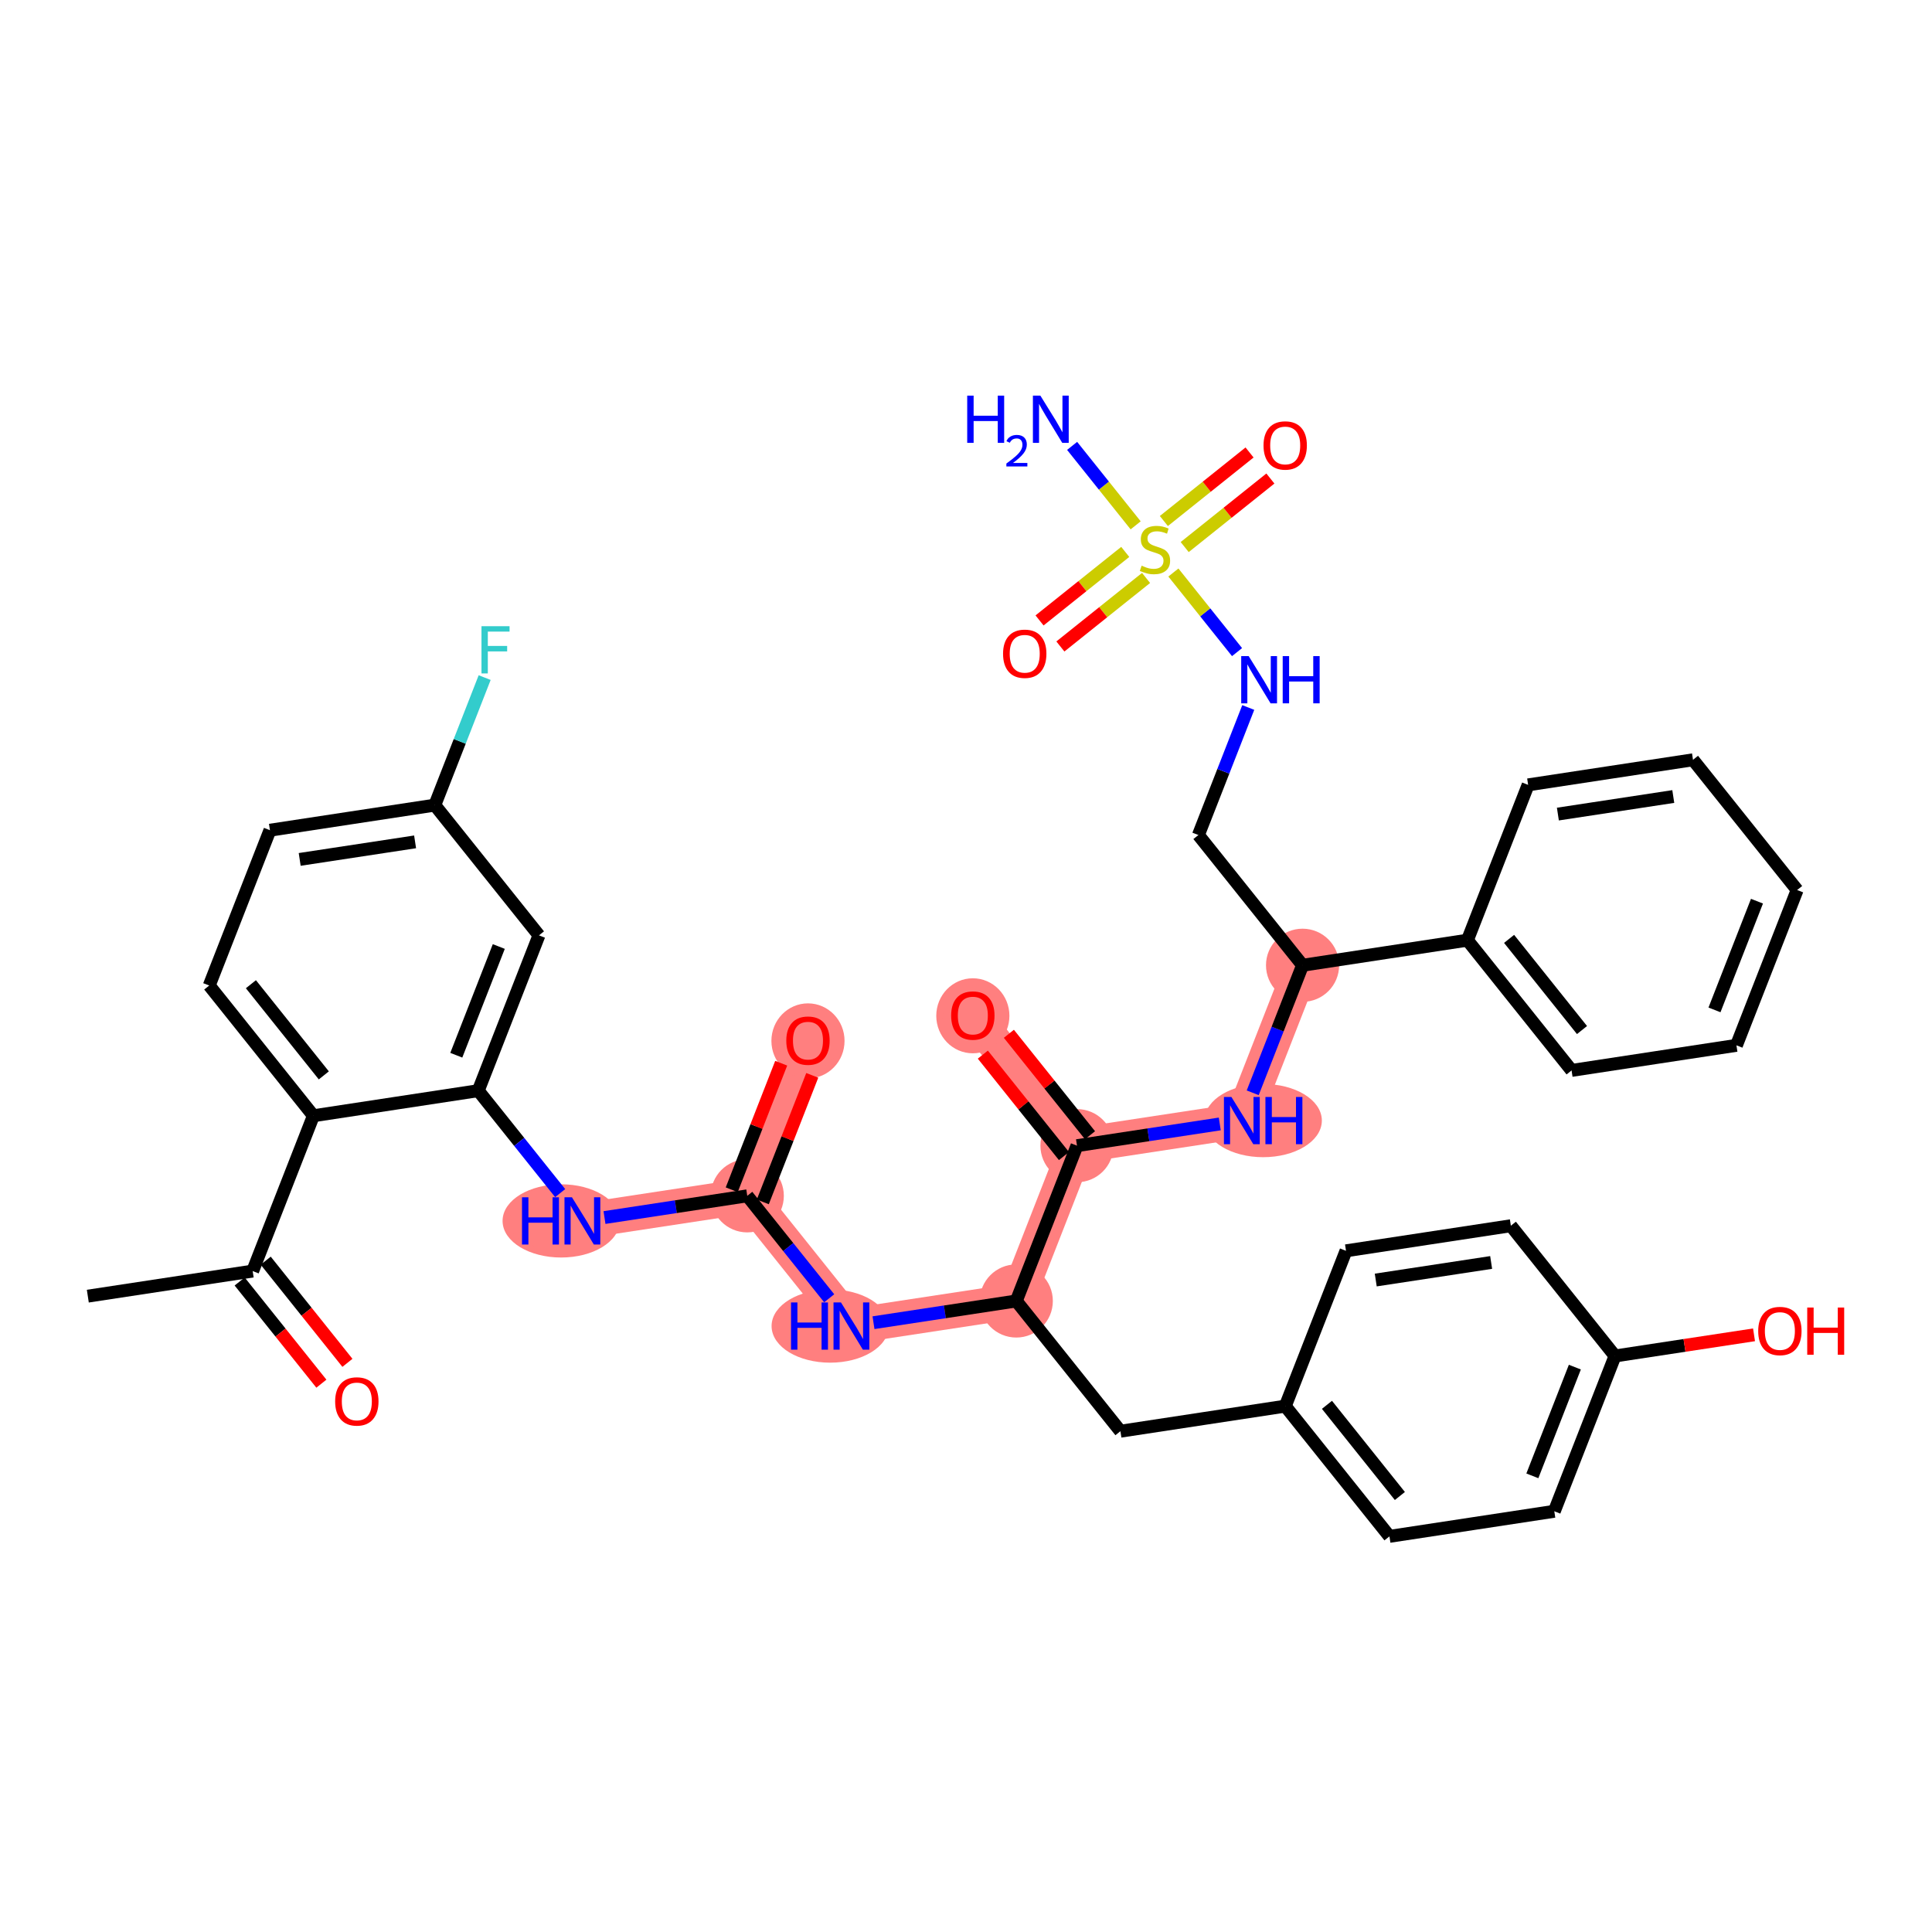 <?xml version='1.0' encoding='iso-8859-1'?>
<svg version='1.1' baseProfile='full'
              xmlns='http://www.w3.org/2000/svg'
                      xmlns:rdkit='http://www.rdkit.org/xml'
                      xmlns:xlink='http://www.w3.org/1999/xlink'
                  xml:space='preserve'
width='300px' height='300px' viewBox='0 0 300 300'>
<!-- END OF HEADER -->
<rect style='opacity:1.0;fill:#FFFFFF;stroke:none' width='300' height='300' x='0' y='0'> </rect>
<rect style='opacity:1.0;fill:#FFFFFF;stroke:none' width='300' height='300' x='0' y='0'> </rect>
<path d='M 90.435,189.582 L 116.035,185.687' style='fill:none;fill-rule:evenodd;stroke:#FF7F7F;stroke-width:5.5px;stroke-linecap:butt;stroke-linejoin:miter;stroke-opacity:1' />
<path d='M 116.035,185.687 L 125.462,161.57' style='fill:none;fill-rule:evenodd;stroke:#FF7F7F;stroke-width:5.5px;stroke-linecap:butt;stroke-linejoin:miter;stroke-opacity:1' />
<path d='M 116.035,185.687 L 132.208,205.91' style='fill:none;fill-rule:evenodd;stroke:#FF7F7F;stroke-width:5.5px;stroke-linecap:butt;stroke-linejoin:miter;stroke-opacity:1' />
<path d='M 132.208,205.91 L 157.807,202.015' style='fill:none;fill-rule:evenodd;stroke:#FF7F7F;stroke-width:5.5px;stroke-linecap:butt;stroke-linejoin:miter;stroke-opacity:1' />
<path d='M 157.807,202.015 L 167.234,177.898' style='fill:none;fill-rule:evenodd;stroke:#FF7F7F;stroke-width:5.5px;stroke-linecap:butt;stroke-linejoin:miter;stroke-opacity:1' />
<path d='M 167.234,177.898 L 151.062,157.675' style='fill:none;fill-rule:evenodd;stroke:#FF7F7F;stroke-width:5.5px;stroke-linecap:butt;stroke-linejoin:miter;stroke-opacity:1' />
<path d='M 167.234,177.898 L 192.834,174.003' style='fill:none;fill-rule:evenodd;stroke:#FF7F7F;stroke-width:5.5px;stroke-linecap:butt;stroke-linejoin:miter;stroke-opacity:1' />
<path d='M 192.834,174.003 L 202.261,149.886' style='fill:none;fill-rule:evenodd;stroke:#FF7F7F;stroke-width:5.5px;stroke-linecap:butt;stroke-linejoin:miter;stroke-opacity:1' />
<ellipse cx='87.136' cy='189.582' rx='8.598' ry='5.185'  style='fill:#FF7F7F;fill-rule:evenodd;stroke:#FF7F7F;stroke-width:1.0px;stroke-linecap:butt;stroke-linejoin:miter;stroke-opacity:1' />
<ellipse cx='116.035' cy='185.687' rx='5.179' ry='5.179'  style='fill:#FF7F7F;fill-rule:evenodd;stroke:#FF7F7F;stroke-width:1.0px;stroke-linecap:butt;stroke-linejoin:miter;stroke-opacity:1' />
<ellipse cx='125.462' cy='161.627' rx='5.179' ry='5.325'  style='fill:#FF7F7F;fill-rule:evenodd;stroke:#FF7F7F;stroke-width:1.0px;stroke-linecap:butt;stroke-linejoin:miter;stroke-opacity:1' />
<ellipse cx='128.909' cy='205.91' rx='8.598' ry='5.185'  style='fill:#FF7F7F;fill-rule:evenodd;stroke:#FF7F7F;stroke-width:1.0px;stroke-linecap:butt;stroke-linejoin:miter;stroke-opacity:1' />
<ellipse cx='157.807' cy='202.015' rx='5.179' ry='5.179'  style='fill:#FF7F7F;fill-rule:evenodd;stroke:#FF7F7F;stroke-width:1.0px;stroke-linecap:butt;stroke-linejoin:miter;stroke-opacity:1' />
<ellipse cx='167.234' cy='177.898' rx='5.179' ry='5.179'  style='fill:#FF7F7F;fill-rule:evenodd;stroke:#FF7F7F;stroke-width:1.0px;stroke-linecap:butt;stroke-linejoin:miter;stroke-opacity:1' />
<ellipse cx='151.062' cy='157.732' rx='5.179' ry='5.325'  style='fill:#FF7F7F;fill-rule:evenodd;stroke:#FF7F7F;stroke-width:1.0px;stroke-linecap:butt;stroke-linejoin:miter;stroke-opacity:1' />
<ellipse cx='196.143' cy='174.003' rx='8.613' ry='5.185'  style='fill:#FF7F7F;fill-rule:evenodd;stroke:#FF7F7F;stroke-width:1.0px;stroke-linecap:butt;stroke-linejoin:miter;stroke-opacity:1' />
<ellipse cx='202.261' cy='149.886' rx='5.179' ry='5.179'  style='fill:#FF7F7F;fill-rule:evenodd;stroke:#FF7F7F;stroke-width:1.0px;stroke-linecap:butt;stroke-linejoin:miter;stroke-opacity:1' />
<path class='bond-0 atom-0 atom-1' d='M 13.636,201.266 L 39.236,197.371' style='fill:none;fill-rule:evenodd;stroke:#000000;stroke-width:2.0px;stroke-linecap:butt;stroke-linejoin:miter;stroke-opacity:1' />
<path class='bond-1 atom-1 atom-2' d='M 37.214,198.989 L 43.559,206.922' style='fill:none;fill-rule:evenodd;stroke:#000000;stroke-width:2.0px;stroke-linecap:butt;stroke-linejoin:miter;stroke-opacity:1' />
<path class='bond-1 atom-1 atom-2' d='M 43.559,206.922 L 49.903,214.856' style='fill:none;fill-rule:evenodd;stroke:#FF0000;stroke-width:2.0px;stroke-linecap:butt;stroke-linejoin:miter;stroke-opacity:1' />
<path class='bond-1 atom-1 atom-2' d='M 41.258,195.754 L 47.603,203.688' style='fill:none;fill-rule:evenodd;stroke:#000000;stroke-width:2.0px;stroke-linecap:butt;stroke-linejoin:miter;stroke-opacity:1' />
<path class='bond-1 atom-1 atom-2' d='M 47.603,203.688 L 53.948,211.621' style='fill:none;fill-rule:evenodd;stroke:#FF0000;stroke-width:2.0px;stroke-linecap:butt;stroke-linejoin:miter;stroke-opacity:1' />
<path class='bond-2 atom-1 atom-3' d='M 39.236,197.371 L 48.663,173.254' style='fill:none;fill-rule:evenodd;stroke:#000000;stroke-width:2.0px;stroke-linecap:butt;stroke-linejoin:miter;stroke-opacity:1' />
<path class='bond-3 atom-3 atom-4' d='M 48.663,173.254 L 32.49,153.031' style='fill:none;fill-rule:evenodd;stroke:#000000;stroke-width:2.0px;stroke-linecap:butt;stroke-linejoin:miter;stroke-opacity:1' />
<path class='bond-3 atom-3 atom-4' d='M 50.282,166.986 L 38.961,152.83' style='fill:none;fill-rule:evenodd;stroke:#000000;stroke-width:2.0px;stroke-linecap:butt;stroke-linejoin:miter;stroke-opacity:1' />
<path class='bond-38 atom-9 atom-3' d='M 74.263,169.359 L 48.663,173.254' style='fill:none;fill-rule:evenodd;stroke:#000000;stroke-width:2.0px;stroke-linecap:butt;stroke-linejoin:miter;stroke-opacity:1' />
<path class='bond-4 atom-4 atom-5' d='M 32.49,153.031 L 41.917,128.914' style='fill:none;fill-rule:evenodd;stroke:#000000;stroke-width:2.0px;stroke-linecap:butt;stroke-linejoin:miter;stroke-opacity:1' />
<path class='bond-5 atom-5 atom-6' d='M 41.917,128.914 L 67.517,125.019' style='fill:none;fill-rule:evenodd;stroke:#000000;stroke-width:2.0px;stroke-linecap:butt;stroke-linejoin:miter;stroke-opacity:1' />
<path class='bond-5 atom-5 atom-6' d='M 46.536,133.45 L 64.456,130.724' style='fill:none;fill-rule:evenodd;stroke:#000000;stroke-width:2.0px;stroke-linecap:butt;stroke-linejoin:miter;stroke-opacity:1' />
<path class='bond-6 atom-6 atom-7' d='M 67.517,125.019 L 71.387,115.118' style='fill:none;fill-rule:evenodd;stroke:#000000;stroke-width:2.0px;stroke-linecap:butt;stroke-linejoin:miter;stroke-opacity:1' />
<path class='bond-6 atom-6 atom-7' d='M 71.387,115.118 L 75.258,105.216' style='fill:none;fill-rule:evenodd;stroke:#33CCCC;stroke-width:2.0px;stroke-linecap:butt;stroke-linejoin:miter;stroke-opacity:1' />
<path class='bond-7 atom-6 atom-8' d='M 67.517,125.019 L 83.69,145.242' style='fill:none;fill-rule:evenodd;stroke:#000000;stroke-width:2.0px;stroke-linecap:butt;stroke-linejoin:miter;stroke-opacity:1' />
<path class='bond-8 atom-8 atom-9' d='M 83.69,145.242 L 74.263,169.359' style='fill:none;fill-rule:evenodd;stroke:#000000;stroke-width:2.0px;stroke-linecap:butt;stroke-linejoin:miter;stroke-opacity:1' />
<path class='bond-8 atom-8 atom-9' d='M 77.452,146.974 L 70.853,163.856' style='fill:none;fill-rule:evenodd;stroke:#000000;stroke-width:2.0px;stroke-linecap:butt;stroke-linejoin:miter;stroke-opacity:1' />
<path class='bond-9 atom-9 atom-10' d='M 74.263,169.359 L 80.624,177.314' style='fill:none;fill-rule:evenodd;stroke:#000000;stroke-width:2.0px;stroke-linecap:butt;stroke-linejoin:miter;stroke-opacity:1' />
<path class='bond-9 atom-9 atom-10' d='M 80.624,177.314 L 86.985,185.268' style='fill:none;fill-rule:evenodd;stroke:#0000FF;stroke-width:2.0px;stroke-linecap:butt;stroke-linejoin:miter;stroke-opacity:1' />
<path class='bond-10 atom-10 atom-11' d='M 93.864,189.06 L 104.949,187.374' style='fill:none;fill-rule:evenodd;stroke:#0000FF;stroke-width:2.0px;stroke-linecap:butt;stroke-linejoin:miter;stroke-opacity:1' />
<path class='bond-10 atom-10 atom-11' d='M 104.949,187.374 L 116.035,185.687' style='fill:none;fill-rule:evenodd;stroke:#000000;stroke-width:2.0px;stroke-linecap:butt;stroke-linejoin:miter;stroke-opacity:1' />
<path class='bond-11 atom-11 atom-12' d='M 118.447,186.63 L 122.287,176.806' style='fill:none;fill-rule:evenodd;stroke:#000000;stroke-width:2.0px;stroke-linecap:butt;stroke-linejoin:miter;stroke-opacity:1' />
<path class='bond-11 atom-11 atom-12' d='M 122.287,176.806 L 126.127,166.982' style='fill:none;fill-rule:evenodd;stroke:#FF0000;stroke-width:2.0px;stroke-linecap:butt;stroke-linejoin:miter;stroke-opacity:1' />
<path class='bond-11 atom-11 atom-12' d='M 113.623,184.745 L 117.463,174.921' style='fill:none;fill-rule:evenodd;stroke:#000000;stroke-width:2.0px;stroke-linecap:butt;stroke-linejoin:miter;stroke-opacity:1' />
<path class='bond-11 atom-11 atom-12' d='M 117.463,174.921 L 121.303,165.097' style='fill:none;fill-rule:evenodd;stroke:#FF0000;stroke-width:2.0px;stroke-linecap:butt;stroke-linejoin:miter;stroke-opacity:1' />
<path class='bond-12 atom-11 atom-13' d='M 116.035,185.687 L 122.396,193.642' style='fill:none;fill-rule:evenodd;stroke:#000000;stroke-width:2.0px;stroke-linecap:butt;stroke-linejoin:miter;stroke-opacity:1' />
<path class='bond-12 atom-11 atom-13' d='M 122.396,193.642 L 128.758,201.596' style='fill:none;fill-rule:evenodd;stroke:#0000FF;stroke-width:2.0px;stroke-linecap:butt;stroke-linejoin:miter;stroke-opacity:1' />
<path class='bond-13 atom-13 atom-14' d='M 135.636,205.388 L 146.722,203.702' style='fill:none;fill-rule:evenodd;stroke:#0000FF;stroke-width:2.0px;stroke-linecap:butt;stroke-linejoin:miter;stroke-opacity:1' />
<path class='bond-13 atom-13 atom-14' d='M 146.722,203.702 L 157.807,202.015' style='fill:none;fill-rule:evenodd;stroke:#000000;stroke-width:2.0px;stroke-linecap:butt;stroke-linejoin:miter;stroke-opacity:1' />
<path class='bond-14 atom-14 atom-15' d='M 157.807,202.015 L 173.98,222.238' style='fill:none;fill-rule:evenodd;stroke:#000000;stroke-width:2.0px;stroke-linecap:butt;stroke-linejoin:miter;stroke-opacity:1' />
<path class='bond-22 atom-14 atom-23' d='M 157.807,202.015 L 167.234,177.898' style='fill:none;fill-rule:evenodd;stroke:#000000;stroke-width:2.0px;stroke-linecap:butt;stroke-linejoin:miter;stroke-opacity:1' />
<path class='bond-15 atom-15 atom-16' d='M 173.98,222.238 L 199.58,218.343' style='fill:none;fill-rule:evenodd;stroke:#000000;stroke-width:2.0px;stroke-linecap:butt;stroke-linejoin:miter;stroke-opacity:1' />
<path class='bond-16 atom-16 atom-17' d='M 199.58,218.343 L 215.753,238.566' style='fill:none;fill-rule:evenodd;stroke:#000000;stroke-width:2.0px;stroke-linecap:butt;stroke-linejoin:miter;stroke-opacity:1' />
<path class='bond-16 atom-16 atom-17' d='M 206.05,218.142 L 217.371,232.298' style='fill:none;fill-rule:evenodd;stroke:#000000;stroke-width:2.0px;stroke-linecap:butt;stroke-linejoin:miter;stroke-opacity:1' />
<path class='bond-39 atom-22 atom-16' d='M 209.007,194.226 L 199.58,218.343' style='fill:none;fill-rule:evenodd;stroke:#000000;stroke-width:2.0px;stroke-linecap:butt;stroke-linejoin:miter;stroke-opacity:1' />
<path class='bond-17 atom-17 atom-18' d='M 215.753,238.566 L 241.352,234.671' style='fill:none;fill-rule:evenodd;stroke:#000000;stroke-width:2.0px;stroke-linecap:butt;stroke-linejoin:miter;stroke-opacity:1' />
<path class='bond-18 atom-18 atom-19' d='M 241.352,234.671 L 250.779,210.554' style='fill:none;fill-rule:evenodd;stroke:#000000;stroke-width:2.0px;stroke-linecap:butt;stroke-linejoin:miter;stroke-opacity:1' />
<path class='bond-18 atom-18 atom-19' d='M 237.943,229.168 L 244.542,212.286' style='fill:none;fill-rule:evenodd;stroke:#000000;stroke-width:2.0px;stroke-linecap:butt;stroke-linejoin:miter;stroke-opacity:1' />
<path class='bond-19 atom-19 atom-20' d='M 250.779,210.554 L 261.572,208.912' style='fill:none;fill-rule:evenodd;stroke:#000000;stroke-width:2.0px;stroke-linecap:butt;stroke-linejoin:miter;stroke-opacity:1' />
<path class='bond-19 atom-19 atom-20' d='M 261.572,208.912 L 272.365,207.27' style='fill:none;fill-rule:evenodd;stroke:#FF0000;stroke-width:2.0px;stroke-linecap:butt;stroke-linejoin:miter;stroke-opacity:1' />
<path class='bond-20 atom-19 atom-21' d='M 250.779,210.554 L 234.606,190.331' style='fill:none;fill-rule:evenodd;stroke:#000000;stroke-width:2.0px;stroke-linecap:butt;stroke-linejoin:miter;stroke-opacity:1' />
<path class='bond-21 atom-21 atom-22' d='M 234.606,190.331 L 209.007,194.226' style='fill:none;fill-rule:evenodd;stroke:#000000;stroke-width:2.0px;stroke-linecap:butt;stroke-linejoin:miter;stroke-opacity:1' />
<path class='bond-21 atom-21 atom-22' d='M 231.545,196.035 L 213.626,198.762' style='fill:none;fill-rule:evenodd;stroke:#000000;stroke-width:2.0px;stroke-linecap:butt;stroke-linejoin:miter;stroke-opacity:1' />
<path class='bond-23 atom-23 atom-24' d='M 169.257,176.281 L 162.957,168.404' style='fill:none;fill-rule:evenodd;stroke:#000000;stroke-width:2.0px;stroke-linecap:butt;stroke-linejoin:miter;stroke-opacity:1' />
<path class='bond-23 atom-23 atom-24' d='M 162.957,168.404 L 156.658,160.527' style='fill:none;fill-rule:evenodd;stroke:#FF0000;stroke-width:2.0px;stroke-linecap:butt;stroke-linejoin:miter;stroke-opacity:1' />
<path class='bond-23 atom-23 atom-24' d='M 165.212,179.515 L 158.913,171.639' style='fill:none;fill-rule:evenodd;stroke:#000000;stroke-width:2.0px;stroke-linecap:butt;stroke-linejoin:miter;stroke-opacity:1' />
<path class='bond-23 atom-23 atom-24' d='M 158.913,171.639 L 152.614,163.762' style='fill:none;fill-rule:evenodd;stroke:#FF0000;stroke-width:2.0px;stroke-linecap:butt;stroke-linejoin:miter;stroke-opacity:1' />
<path class='bond-24 atom-23 atom-25' d='M 167.234,177.898 L 178.32,176.211' style='fill:none;fill-rule:evenodd;stroke:#000000;stroke-width:2.0px;stroke-linecap:butt;stroke-linejoin:miter;stroke-opacity:1' />
<path class='bond-24 atom-23 atom-25' d='M 178.32,176.211 L 189.406,174.525' style='fill:none;fill-rule:evenodd;stroke:#0000FF;stroke-width:2.0px;stroke-linecap:butt;stroke-linejoin:miter;stroke-opacity:1' />
<path class='bond-25 atom-25 atom-26' d='M 194.52,169.689 L 198.391,159.788' style='fill:none;fill-rule:evenodd;stroke:#0000FF;stroke-width:2.0px;stroke-linecap:butt;stroke-linejoin:miter;stroke-opacity:1' />
<path class='bond-25 atom-25 atom-26' d='M 198.391,159.788 L 202.261,149.886' style='fill:none;fill-rule:evenodd;stroke:#000000;stroke-width:2.0px;stroke-linecap:butt;stroke-linejoin:miter;stroke-opacity:1' />
<path class='bond-26 atom-26 atom-27' d='M 202.261,149.886 L 186.088,129.663' style='fill:none;fill-rule:evenodd;stroke:#000000;stroke-width:2.0px;stroke-linecap:butt;stroke-linejoin:miter;stroke-opacity:1' />
<path class='bond-32 atom-26 atom-33' d='M 202.261,149.886 L 227.861,145.991' style='fill:none;fill-rule:evenodd;stroke:#000000;stroke-width:2.0px;stroke-linecap:butt;stroke-linejoin:miter;stroke-opacity:1' />
<path class='bond-27 atom-27 atom-28' d='M 186.088,129.663 L 189.959,119.762' style='fill:none;fill-rule:evenodd;stroke:#000000;stroke-width:2.0px;stroke-linecap:butt;stroke-linejoin:miter;stroke-opacity:1' />
<path class='bond-27 atom-27 atom-28' d='M 189.959,119.762 L 193.829,109.86' style='fill:none;fill-rule:evenodd;stroke:#0000FF;stroke-width:2.0px;stroke-linecap:butt;stroke-linejoin:miter;stroke-opacity:1' />
<path class='bond-28 atom-28 atom-29' d='M 192.087,101.259 L 187.145,95.08' style='fill:none;fill-rule:evenodd;stroke:#0000FF;stroke-width:2.0px;stroke-linecap:butt;stroke-linejoin:miter;stroke-opacity:1' />
<path class='bond-28 atom-28 atom-29' d='M 187.145,95.08 L 182.204,88.901' style='fill:none;fill-rule:evenodd;stroke:#CCCC00;stroke-width:2.0px;stroke-linecap:butt;stroke-linejoin:miter;stroke-opacity:1' />
<path class='bond-29 atom-29 atom-30' d='M 176.344,81.574 L 171.411,75.406' style='fill:none;fill-rule:evenodd;stroke:#CCCC00;stroke-width:2.0px;stroke-linecap:butt;stroke-linejoin:miter;stroke-opacity:1' />
<path class='bond-29 atom-29 atom-30' d='M 171.411,75.406 L 166.478,69.238' style='fill:none;fill-rule:evenodd;stroke:#0000FF;stroke-width:2.0px;stroke-linecap:butt;stroke-linejoin:miter;stroke-opacity:1' />
<path class='bond-30 atom-29 atom-31' d='M 174.727,85.699 L 168.073,91.02' style='fill:none;fill-rule:evenodd;stroke:#CCCC00;stroke-width:2.0px;stroke-linecap:butt;stroke-linejoin:miter;stroke-opacity:1' />
<path class='bond-30 atom-29 atom-31' d='M 168.073,91.02 L 161.42,96.341' style='fill:none;fill-rule:evenodd;stroke:#FF0000;stroke-width:2.0px;stroke-linecap:butt;stroke-linejoin:miter;stroke-opacity:1' />
<path class='bond-30 atom-29 atom-31' d='M 177.961,89.744 L 171.308,95.064' style='fill:none;fill-rule:evenodd;stroke:#CCCC00;stroke-width:2.0px;stroke-linecap:butt;stroke-linejoin:miter;stroke-opacity:1' />
<path class='bond-30 atom-29 atom-31' d='M 171.308,95.064 L 164.655,100.385' style='fill:none;fill-rule:evenodd;stroke:#FF0000;stroke-width:2.0px;stroke-linecap:butt;stroke-linejoin:miter;stroke-opacity:1' />
<path class='bond-31 atom-29 atom-32' d='M 183.958,84.948 L 190.612,79.627' style='fill:none;fill-rule:evenodd;stroke:#CCCC00;stroke-width:2.0px;stroke-linecap:butt;stroke-linejoin:miter;stroke-opacity:1' />
<path class='bond-31 atom-29 atom-32' d='M 190.612,79.627 L 197.265,74.306' style='fill:none;fill-rule:evenodd;stroke:#FF0000;stroke-width:2.0px;stroke-linecap:butt;stroke-linejoin:miter;stroke-opacity:1' />
<path class='bond-31 atom-29 atom-32' d='M 180.724,80.903 L 187.377,75.582' style='fill:none;fill-rule:evenodd;stroke:#CCCC00;stroke-width:2.0px;stroke-linecap:butt;stroke-linejoin:miter;stroke-opacity:1' />
<path class='bond-31 atom-29 atom-32' d='M 187.377,75.582 L 194.03,70.261' style='fill:none;fill-rule:evenodd;stroke:#FF0000;stroke-width:2.0px;stroke-linecap:butt;stroke-linejoin:miter;stroke-opacity:1' />
<path class='bond-33 atom-33 atom-34' d='M 227.861,145.991 L 244.033,166.214' style='fill:none;fill-rule:evenodd;stroke:#000000;stroke-width:2.0px;stroke-linecap:butt;stroke-linejoin:miter;stroke-opacity:1' />
<path class='bond-33 atom-33 atom-34' d='M 234.331,145.79 L 245.652,159.946' style='fill:none;fill-rule:evenodd;stroke:#000000;stroke-width:2.0px;stroke-linecap:butt;stroke-linejoin:miter;stroke-opacity:1' />
<path class='bond-40 atom-38 atom-33' d='M 237.288,121.874 L 227.861,145.991' style='fill:none;fill-rule:evenodd;stroke:#000000;stroke-width:2.0px;stroke-linecap:butt;stroke-linejoin:miter;stroke-opacity:1' />
<path class='bond-34 atom-34 atom-35' d='M 244.033,166.214 L 269.633,162.319' style='fill:none;fill-rule:evenodd;stroke:#000000;stroke-width:2.0px;stroke-linecap:butt;stroke-linejoin:miter;stroke-opacity:1' />
<path class='bond-35 atom-35 atom-36' d='M 269.633,162.319 L 279.06,138.202' style='fill:none;fill-rule:evenodd;stroke:#000000;stroke-width:2.0px;stroke-linecap:butt;stroke-linejoin:miter;stroke-opacity:1' />
<path class='bond-35 atom-35 atom-36' d='M 266.224,156.816 L 272.823,139.934' style='fill:none;fill-rule:evenodd;stroke:#000000;stroke-width:2.0px;stroke-linecap:butt;stroke-linejoin:miter;stroke-opacity:1' />
<path class='bond-36 atom-36 atom-37' d='M 279.06,138.202 L 262.887,117.979' style='fill:none;fill-rule:evenodd;stroke:#000000;stroke-width:2.0px;stroke-linecap:butt;stroke-linejoin:miter;stroke-opacity:1' />
<path class='bond-37 atom-37 atom-38' d='M 262.887,117.979 L 237.288,121.874' style='fill:none;fill-rule:evenodd;stroke:#000000;stroke-width:2.0px;stroke-linecap:butt;stroke-linejoin:miter;stroke-opacity:1' />
<path class='bond-37 atom-37 atom-38' d='M 259.826,123.683 L 241.907,126.41' style='fill:none;fill-rule:evenodd;stroke:#000000;stroke-width:2.0px;stroke-linecap:butt;stroke-linejoin:miter;stroke-opacity:1' />
<path  class='atom-2' d='M 52.042 217.615
Q 52.042 215.854, 52.913 214.87
Q 53.783 213.886, 55.409 213.886
Q 57.035 213.886, 57.905 214.87
Q 58.775 215.854, 58.775 217.615
Q 58.775 219.396, 57.895 220.411
Q 57.014 221.416, 55.409 221.416
Q 53.793 221.416, 52.913 220.411
Q 52.042 219.407, 52.042 217.615
M 55.409 220.587
Q 56.527 220.587, 57.128 219.842
Q 57.739 219.085, 57.739 217.615
Q 57.739 216.175, 57.128 215.45
Q 56.527 214.714, 55.409 214.714
Q 54.29 214.714, 53.679 215.44
Q 53.078 216.165, 53.078 217.615
Q 53.078 219.096, 53.679 219.842
Q 54.29 220.587, 55.409 220.587
' fill='#FF0000'/>
<path  class='atom-7' d='M 74.764 97.236
L 79.124 97.236
L 79.124 98.074
L 75.748 98.074
L 75.748 100.301
L 78.751 100.301
L 78.751 101.151
L 75.748 101.151
L 75.748 104.569
L 74.764 104.569
L 74.764 97.236
' fill='#33CCCC'/>
<path  class='atom-10' d='M 81.056 185.915
L 82.051 185.915
L 82.051 189.033
L 85.8 189.033
L 85.8 185.915
L 86.795 185.915
L 86.795 193.249
L 85.8 193.249
L 85.8 189.862
L 82.051 189.862
L 82.051 193.249
L 81.056 193.249
L 81.056 185.915
' fill='#0000FF'/>
<path  class='atom-10' d='M 88.814 185.915
L 91.217 189.799
Q 91.456 190.183, 91.839 190.877
Q 92.222 191.571, 92.243 191.612
L 92.243 185.915
L 93.216 185.915
L 93.216 193.249
L 92.212 193.249
L 89.633 189.002
Q 89.332 188.505, 89.011 187.935
Q 88.701 187.365, 88.607 187.189
L 88.607 193.249
L 87.654 193.249
L 87.654 185.915
L 88.814 185.915
' fill='#0000FF'/>
<path  class='atom-12' d='M 122.096 161.591
Q 122.096 159.83, 122.966 158.846
Q 123.836 157.862, 125.462 157.862
Q 127.088 157.862, 127.958 158.846
Q 128.828 159.83, 128.828 161.591
Q 128.828 163.372, 127.948 164.387
Q 127.067 165.392, 125.462 165.392
Q 123.846 165.392, 122.966 164.387
Q 122.096 163.383, 122.096 161.591
M 125.462 164.563
Q 126.581 164.563, 127.181 163.818
Q 127.792 163.061, 127.792 161.591
Q 127.792 160.151, 127.181 159.426
Q 126.581 158.691, 125.462 158.691
Q 124.343 158.691, 123.732 159.416
Q 123.132 160.141, 123.132 161.591
Q 123.132 163.072, 123.732 163.818
Q 124.343 164.563, 125.462 164.563
' fill='#FF0000'/>
<path  class='atom-13' d='M 122.829 202.243
L 123.823 202.243
L 123.823 205.361
L 127.573 205.361
L 127.573 202.243
L 128.567 202.243
L 128.567 209.577
L 127.573 209.577
L 127.573 206.19
L 123.823 206.19
L 123.823 209.577
L 122.829 209.577
L 122.829 202.243
' fill='#0000FF'/>
<path  class='atom-13' d='M 130.587 202.243
L 132.99 206.127
Q 133.228 206.511, 133.611 207.205
Q 133.994 207.899, 134.015 207.94
L 134.015 202.243
L 134.989 202.243
L 134.989 209.577
L 133.984 209.577
L 131.405 205.33
Q 131.105 204.833, 130.784 204.263
Q 130.473 203.693, 130.38 203.517
L 130.38 209.577
L 129.427 209.577
L 129.427 202.243
L 130.587 202.243
' fill='#0000FF'/>
<path  class='atom-20' d='M 273.013 206.68
Q 273.013 204.919, 273.883 203.935
Q 274.753 202.951, 276.379 202.951
Q 278.005 202.951, 278.875 203.935
Q 279.745 204.919, 279.745 206.68
Q 279.745 208.461, 278.865 209.476
Q 277.984 210.481, 276.379 210.481
Q 274.763 210.481, 273.883 209.476
Q 273.013 208.472, 273.013 206.68
M 276.379 209.653
Q 277.497 209.653, 278.098 208.907
Q 278.709 208.151, 278.709 206.68
Q 278.709 205.24, 278.098 204.515
Q 277.497 203.78, 276.379 203.78
Q 275.26 203.78, 274.649 204.505
Q 274.048 205.23, 274.048 206.68
Q 274.048 208.161, 274.649 208.907
Q 275.26 209.653, 276.379 209.653
' fill='#FF0000'/>
<path  class='atom-20' d='M 280.625 203.034
L 281.62 203.034
L 281.62 206.152
L 285.369 206.152
L 285.369 203.034
L 286.364 203.034
L 286.364 210.367
L 285.369 210.367
L 285.369 206.98
L 281.62 206.98
L 281.62 210.367
L 280.625 210.367
L 280.625 203.034
' fill='#FF0000'/>
<path  class='atom-24' d='M 147.695 157.696
Q 147.695 155.935, 148.565 154.951
Q 149.436 153.967, 151.062 153.967
Q 152.688 153.967, 153.558 154.951
Q 154.428 155.935, 154.428 157.696
Q 154.428 159.478, 153.548 160.493
Q 152.667 161.497, 151.062 161.497
Q 149.446 161.497, 148.565 160.493
Q 147.695 159.488, 147.695 157.696
M 151.062 160.669
Q 152.18 160.669, 152.781 159.923
Q 153.392 159.167, 153.392 157.696
Q 153.392 156.256, 152.781 155.531
Q 152.18 154.796, 151.062 154.796
Q 149.943 154.796, 149.332 155.521
Q 148.731 156.246, 148.731 157.696
Q 148.731 159.177, 149.332 159.923
Q 149.943 160.669, 151.062 160.669
' fill='#FF0000'/>
<path  class='atom-25' d='M 191.213 170.337
L 193.616 174.221
Q 193.854 174.604, 194.238 175.298
Q 194.621 175.992, 194.641 176.033
L 194.641 170.337
L 195.615 170.337
L 195.615 177.67
L 194.61 177.67
L 192.031 173.423
Q 191.731 172.926, 191.41 172.356
Q 191.099 171.787, 191.006 171.611
L 191.006 177.67
L 190.053 177.67
L 190.053 170.337
L 191.213 170.337
' fill='#0000FF'/>
<path  class='atom-25' d='M 196.495 170.337
L 197.49 170.337
L 197.49 173.454
L 201.239 173.454
L 201.239 170.337
L 202.234 170.337
L 202.234 177.67
L 201.239 177.67
L 201.239 174.283
L 197.49 174.283
L 197.49 177.67
L 196.495 177.67
L 196.495 170.337
' fill='#0000FF'/>
<path  class='atom-28' d='M 193.894 101.879
L 196.297 105.764
Q 196.535 106.147, 196.919 106.841
Q 197.302 107.535, 197.323 107.576
L 197.323 101.879
L 198.296 101.879
L 198.296 109.213
L 197.292 109.213
L 194.713 104.966
Q 194.412 104.469, 194.091 103.899
Q 193.78 103.33, 193.687 103.153
L 193.687 109.213
L 192.734 109.213
L 192.734 101.879
L 193.894 101.879
' fill='#0000FF'/>
<path  class='atom-28' d='M 199.177 101.879
L 200.171 101.879
L 200.171 104.997
L 203.921 104.997
L 203.921 101.879
L 204.915 101.879
L 204.915 109.213
L 203.921 109.213
L 203.921 105.826
L 200.171 105.826
L 200.171 109.213
L 199.177 109.213
L 199.177 101.879
' fill='#0000FF'/>
<path  class='atom-29' d='M 177.271 87.84
Q 177.354 87.871, 177.696 88.016
Q 178.037 88.161, 178.41 88.255
Q 178.794 88.338, 179.166 88.338
Q 179.86 88.338, 180.264 88.006
Q 180.668 87.664, 180.668 87.074
Q 180.668 86.67, 180.461 86.421
Q 180.264 86.173, 179.954 86.038
Q 179.643 85.903, 179.125 85.748
Q 178.472 85.551, 178.079 85.365
Q 177.696 85.178, 177.416 84.785
Q 177.147 84.391, 177.147 83.728
Q 177.147 82.806, 177.768 82.237
Q 178.4 81.667, 179.643 81.667
Q 180.492 81.667, 181.456 82.071
L 181.217 82.869
Q 180.337 82.506, 179.674 82.506
Q 178.959 82.506, 178.566 82.806
Q 178.172 83.097, 178.182 83.604
Q 178.182 83.998, 178.379 84.236
Q 178.586 84.474, 178.876 84.609
Q 179.177 84.743, 179.674 84.899
Q 180.337 85.106, 180.73 85.313
Q 181.124 85.52, 181.404 85.945
Q 181.694 86.359, 181.694 87.074
Q 181.694 88.089, 181.01 88.638
Q 180.337 89.177, 179.208 89.177
Q 178.555 89.177, 178.058 89.031
Q 177.571 88.897, 176.991 88.659
L 177.271 87.84
' fill='#CCCC00'/>
<path  class='atom-30' d='M 150.188 61.434
L 151.183 61.434
L 151.183 64.552
L 154.932 64.552
L 154.932 61.434
L 155.926 61.434
L 155.926 68.767
L 154.932 68.767
L 154.932 65.38
L 151.183 65.38
L 151.183 68.767
L 150.188 68.767
L 150.188 61.434
' fill='#0000FF'/>
<path  class='atom-30' d='M 156.282 68.51
Q 156.46 68.052, 156.884 67.799
Q 157.307 67.539, 157.895 67.539
Q 158.627 67.539, 159.037 67.936
Q 159.447 68.332, 159.447 69.037
Q 159.447 69.754, 158.914 70.424
Q 158.387 71.094, 157.294 71.887
L 159.529 71.887
L 159.529 72.434
L 156.268 72.434
L 156.268 71.976
Q 157.171 71.333, 157.704 70.855
Q 158.244 70.376, 158.504 69.946
Q 158.763 69.515, 158.763 69.071
Q 158.763 68.606, 158.531 68.346
Q 158.299 68.086, 157.895 68.086
Q 157.506 68.086, 157.246 68.243
Q 156.986 68.401, 156.801 68.749
L 156.282 68.51
' fill='#0000FF'/>
<path  class='atom-30' d='M 161.549 61.434
L 163.952 65.318
Q 164.19 65.701, 164.573 66.395
Q 164.957 67.09, 164.977 67.131
L 164.977 61.434
L 165.951 61.434
L 165.951 68.767
L 164.946 68.767
L 162.367 64.521
Q 162.067 64.024, 161.746 63.454
Q 161.435 62.884, 161.342 62.708
L 161.342 68.767
L 160.389 68.767
L 160.389 61.434
L 161.549 61.434
' fill='#0000FF'/>
<path  class='atom-31' d='M 155.754 101.517
Q 155.754 99.756, 156.624 98.772
Q 157.494 97.788, 159.12 97.788
Q 160.746 97.788, 161.616 98.772
Q 162.486 99.756, 162.486 101.517
Q 162.486 103.298, 161.606 104.313
Q 160.725 105.318, 159.12 105.318
Q 157.504 105.318, 156.624 104.313
Q 155.754 103.309, 155.754 101.517
M 159.12 104.49
Q 160.239 104.49, 160.839 103.744
Q 161.45 102.988, 161.45 101.517
Q 161.45 100.077, 160.839 99.352
Q 160.239 98.617, 159.12 98.617
Q 158.001 98.617, 157.39 99.342
Q 156.789 100.067, 156.789 101.517
Q 156.789 102.998, 157.39 103.744
Q 158.001 104.49, 159.12 104.49
' fill='#FF0000'/>
<path  class='atom-32' d='M 196.199 69.171
Q 196.199 67.411, 197.069 66.427
Q 197.939 65.443, 199.565 65.443
Q 201.191 65.443, 202.061 66.427
Q 202.931 67.411, 202.931 69.171
Q 202.931 70.953, 202.051 71.968
Q 201.171 72.973, 199.565 72.973
Q 197.949 72.973, 197.069 71.968
Q 196.199 70.963, 196.199 69.171
M 199.565 72.144
Q 200.684 72.144, 201.285 71.398
Q 201.896 70.642, 201.896 69.171
Q 201.896 67.732, 201.285 67.007
Q 200.684 66.271, 199.565 66.271
Q 198.447 66.271, 197.835 66.996
Q 197.235 67.721, 197.235 69.171
Q 197.235 70.653, 197.835 71.398
Q 198.447 72.144, 199.565 72.144
' fill='#FF0000'/>
</svg>
